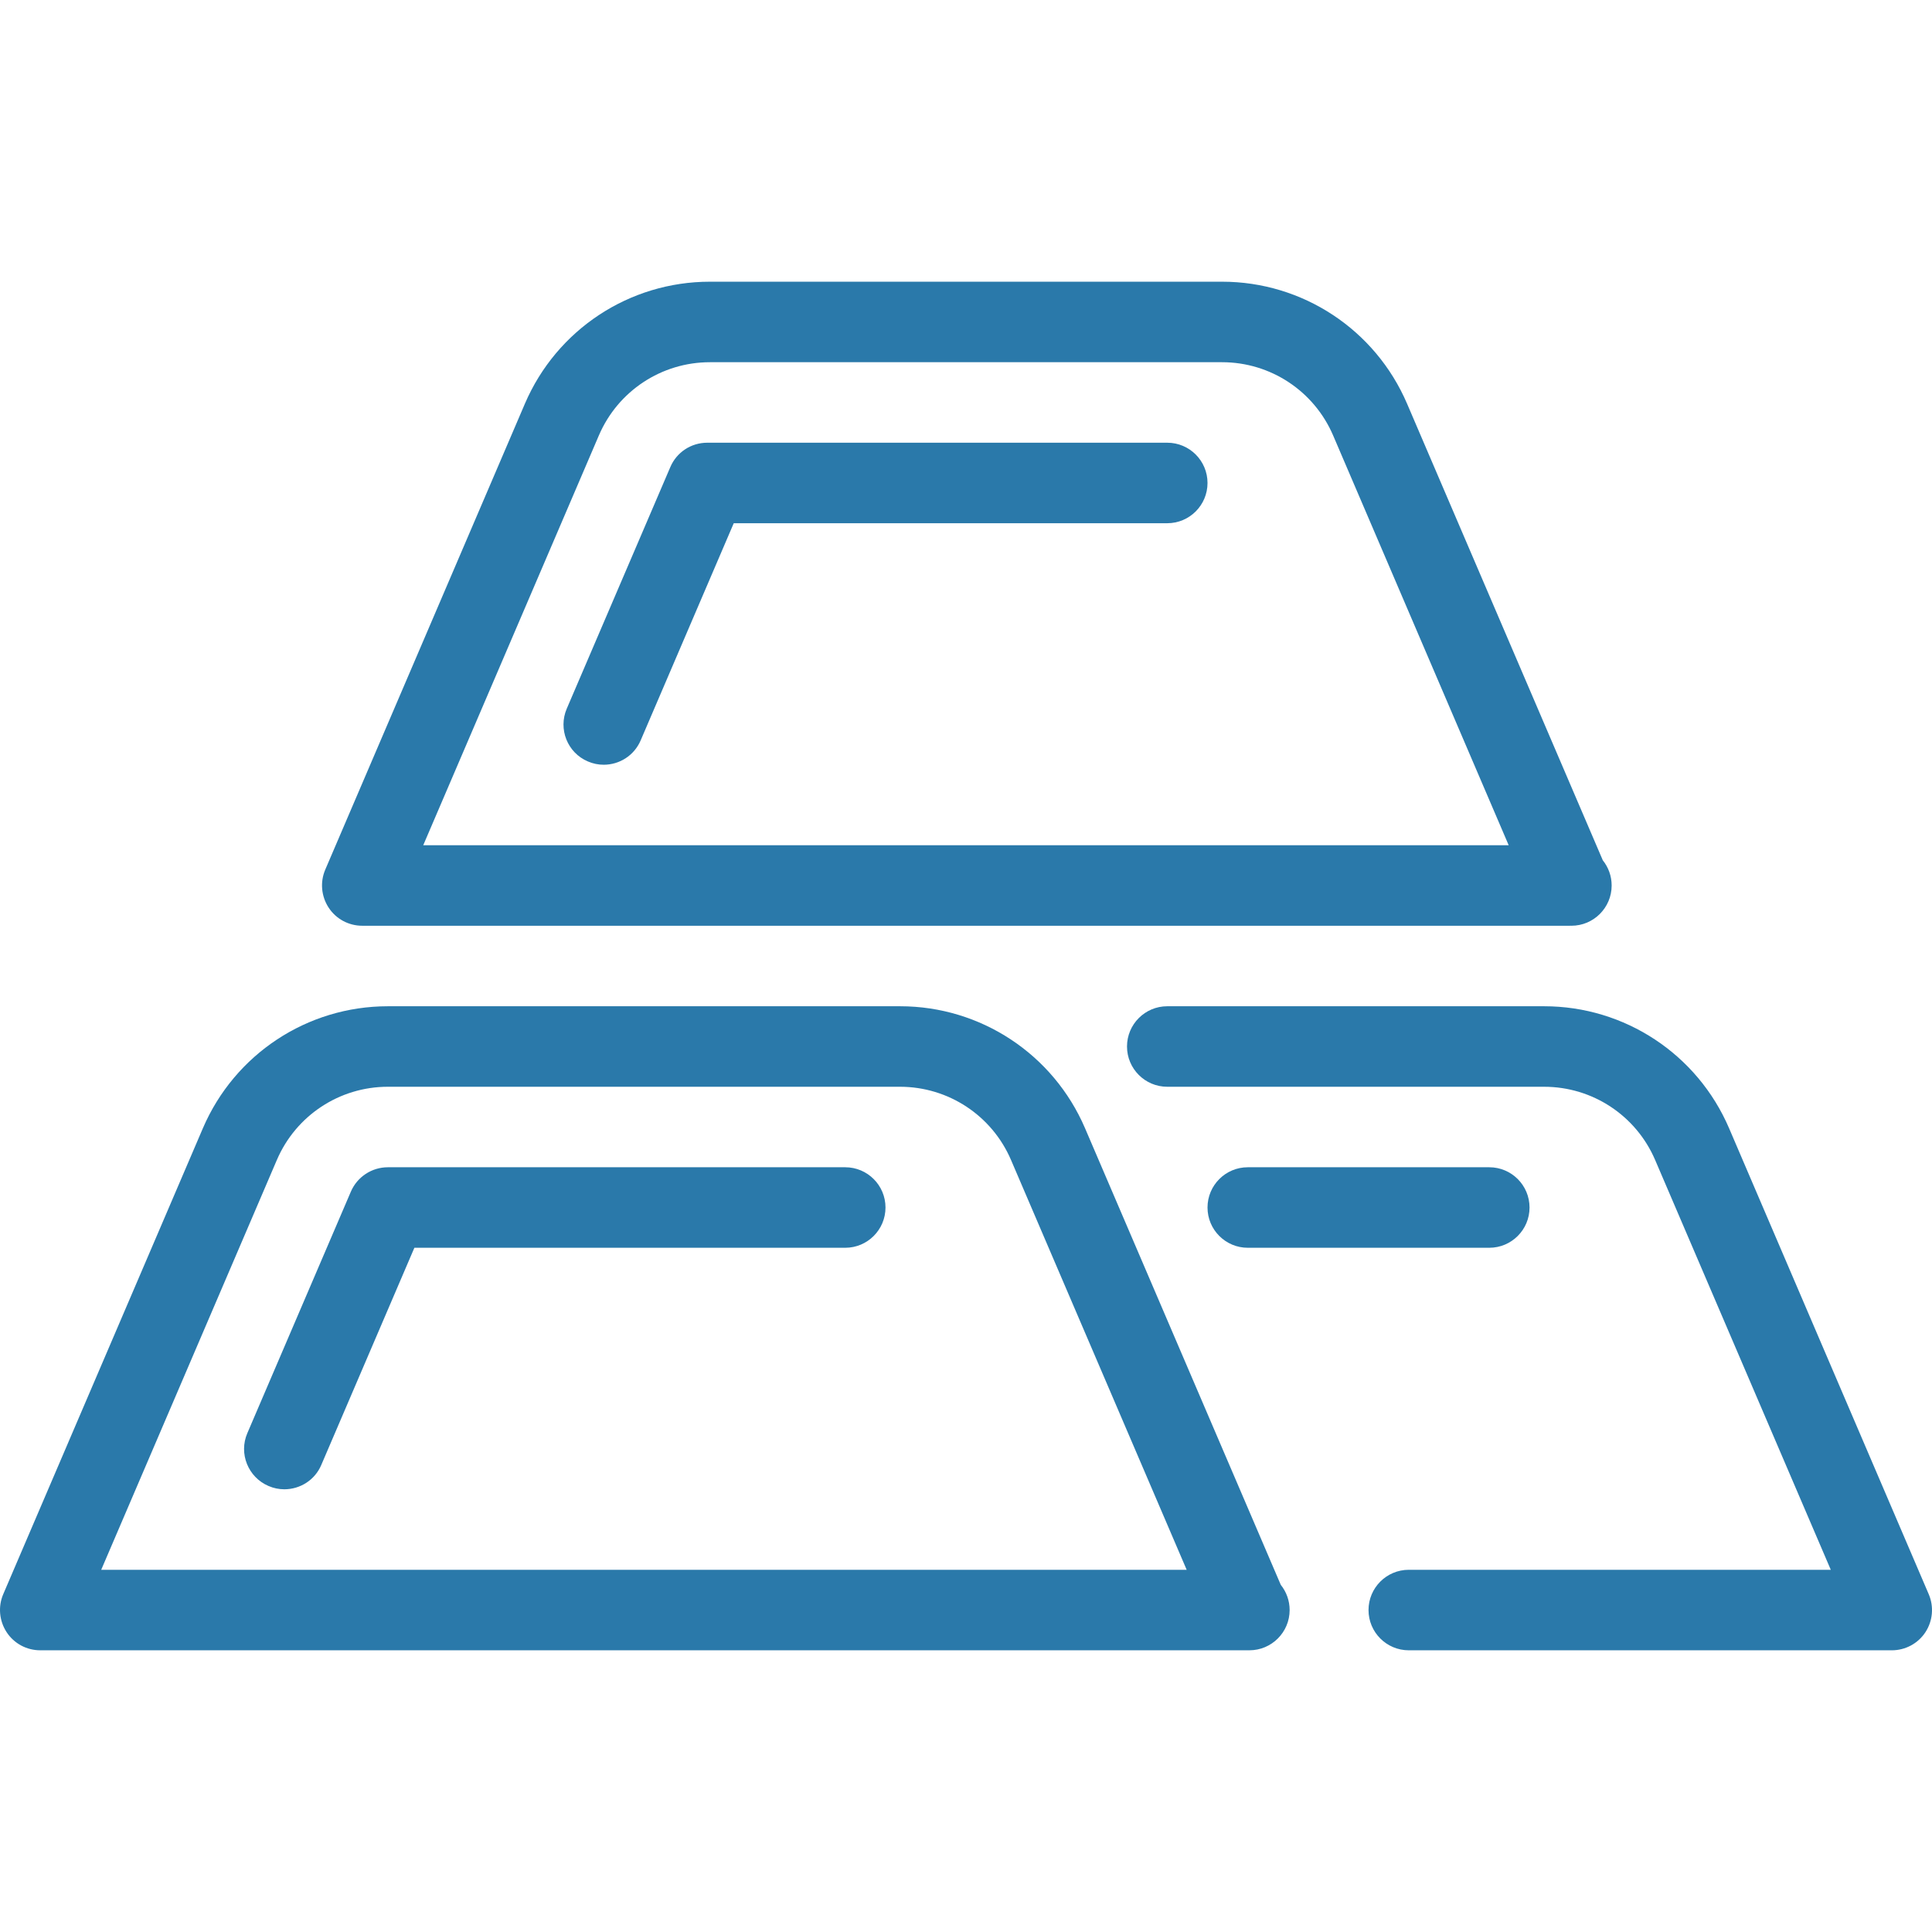 <?xml version="1.0"?>
<svg xmlns="http://www.w3.org/2000/svg" xmlns:xlink="http://www.w3.org/1999/xlink" version="1.1" id="Layer_1" x="0px" y="0px" viewBox="0 0 511.968 511.968" style="enable-background:new 0 0 511.968 511.968;" xml:space="preserve" width="512px" height="512px"><g><g>
	<g>
		<path d="M339.397,419.973l-51.861-120.981c-8.427-19.648-27.669-32.341-49.024-32.341H102.789    c-21.376,0-40.597,12.693-49.024,32.32L0.859,422.448c-1.408,3.285-1.067,7.061,0.896,10.069c1.963,3.008,5.312,4.8,8.896,4.8h320    c0.128,0,0.277,0,0.427,0c5.888,0,10.667-4.779,10.667-10.667C341.744,424.133,340.869,421.808,339.397,419.973z M26.821,415.984    L73.37,307.376c5.056-11.776,16.597-19.392,29.419-19.392H238.49c12.821,0,24.363,7.616,29.419,19.392l46.549,108.608H26.821z" data-original="#000000" class="active-path" data-old_color="#000000" fill="#2A79AA"/>
	</g>
</g><g>
	<g>
		<path d="M223.984,309.317H102.789c-4.267,0-8.128,2.539-9.813,6.464l-27.435,64c-2.325,5.397,0.192,11.669,5.611,13.995    c1.365,0.597,2.795,0.875,4.203,0.875c4.139,0,8.085-2.411,9.792-6.464l24.661-57.536h114.176c5.888,0,10.667-4.779,10.667-10.667    S229.872,309.317,223.984,309.317z" data-original="#000000" class="active-path" data-old_color="#000000" fill="#2A79AA"/>
	</g>
</g><g>
	<g>
		<path d="M309.317,117.317H187.419c-4.288,0-8.128,2.539-9.792,6.464l-27.435,64c-2.325,5.419,0.171,11.691,5.589,13.995    c1.365,0.597,2.795,0.875,4.203,0.875c4.139,0,8.064-2.411,9.792-6.464l24.661-57.536h114.88c5.888,0,10.667-4.779,10.667-10.667    S315.205,117.317,309.317,117.317z" data-original="#000000" class="active-path" data-old_color="#000000" fill="#2A79AA"/>
	</g>
</g><g>
	<g>
		<path d="M424.731,227.973l-51.861-120.981C364.443,87.344,345.2,74.65,323.845,74.65H188.122    c-21.376,0-40.597,12.693-49.024,32.32L86.192,230.448c-1.408,3.285-1.067,7.061,0.896,10.069s5.312,4.8,8.896,4.8h320    c0.128,0,0.277-0.021,0.427,0c5.888,0,10.667-4.779,10.667-10.667C427.077,232.133,426.203,229.808,424.731,227.973z     M112.154,223.984l46.549-108.608c5.056-11.776,16.597-19.392,29.419-19.392h135.723c12.821,0,24.363,7.616,29.419,19.392    l46.528,108.608H112.154z" data-original="#000000" class="active-path" data-old_color="#000000" fill="#2A79AA"/>
	</g>
</g><g>
	<g>
		<path d="M511.109,422.469l-52.907-123.477c-8.427-19.648-27.669-32.341-49.024-32.341h-99.861    c-5.888,0-10.667,4.779-10.667,10.667s4.779,10.667,10.667,10.667h99.861c12.821,0,24.363,7.616,29.419,19.392l46.549,108.608    H373.317c-5.888,0-10.667,4.779-10.667,10.667s4.779,10.667,10.667,10.667h128c3.584,0,6.933-1.792,8.896-4.779    C512.176,429.552,512.517,425.754,511.109,422.469z" data-original="#000000" class="active-path" data-old_color="#000000" fill="#2A79AA"/>
	</g>
</g><g>
	<g>
		<path d="M394.651,309.317h-64c-5.888,0-10.667,4.779-10.667,10.667s4.779,10.667,10.667,10.667h64    c5.888,0,10.667-4.779,10.667-10.667S400.539,309.317,394.651,309.317z" data-original="#000000" class="active-path" data-old_color="#000000" fill="#2A79AA"/>
	</g>
</g></g> </svg>
